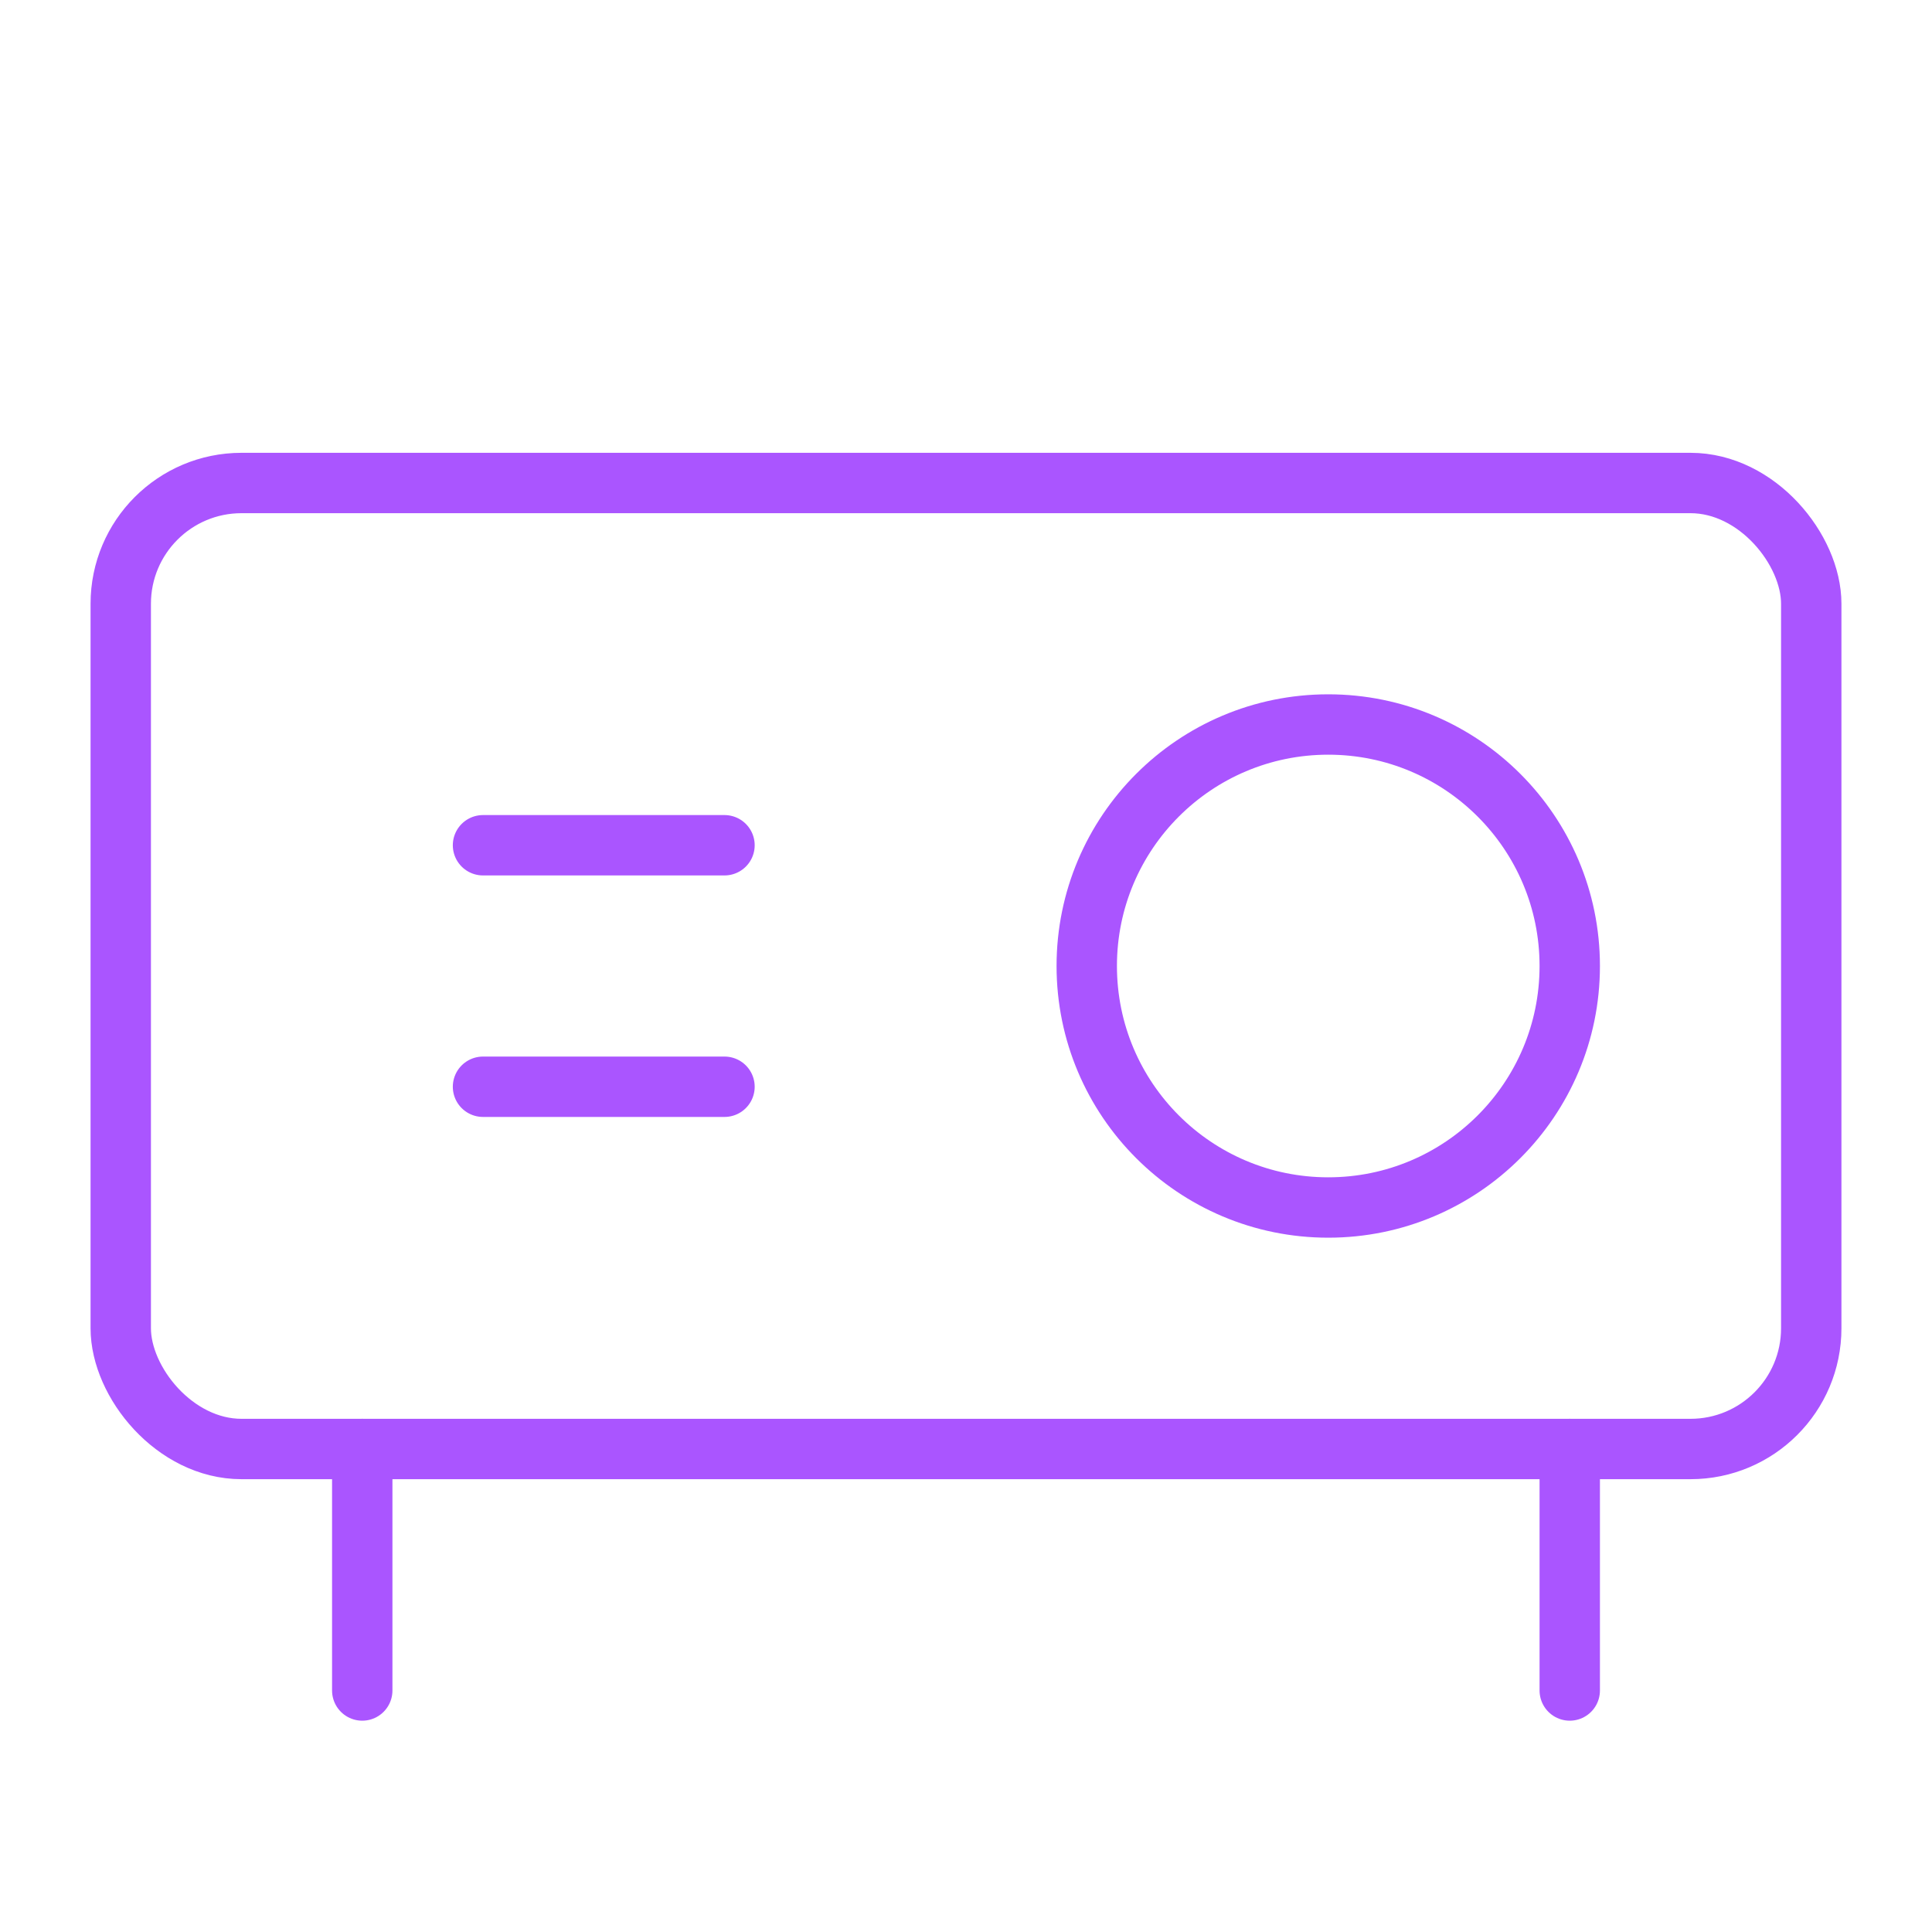 <svg viewBox="0 0 64 64" fill="none" xmlns="http://www.w3.org/2000/svg">
  <defs>
    <filter id="neon-glow" x="-50%" y="-50%" width="200%" height="200%">
      <feGaussianBlur in="SourceGraphic" stdDeviation="3" result="blur"/>
      <feMerge>
        <feMergeNode in="blur"/>
        <feMergeNode in="SourceGraphic"/>
      </feMerge>
    </filter>
  </defs>
  <rect x="4" y="16" width="56" height="32" rx="4" stroke="#aa55ff" stroke-width="2" filter="url(#neon-glow)"/>
  <circle cx="44" cy="32" r="8" stroke="#aa55ff" stroke-width="2" filter="url(#neon-glow)"/>
  <path d="M16 28H24M16 36H24M12 48V56M52 48V56" stroke="#aa55ff" stroke-width="2" stroke-linecap="round" filter="url(#neon-glow)"/>
</svg>

